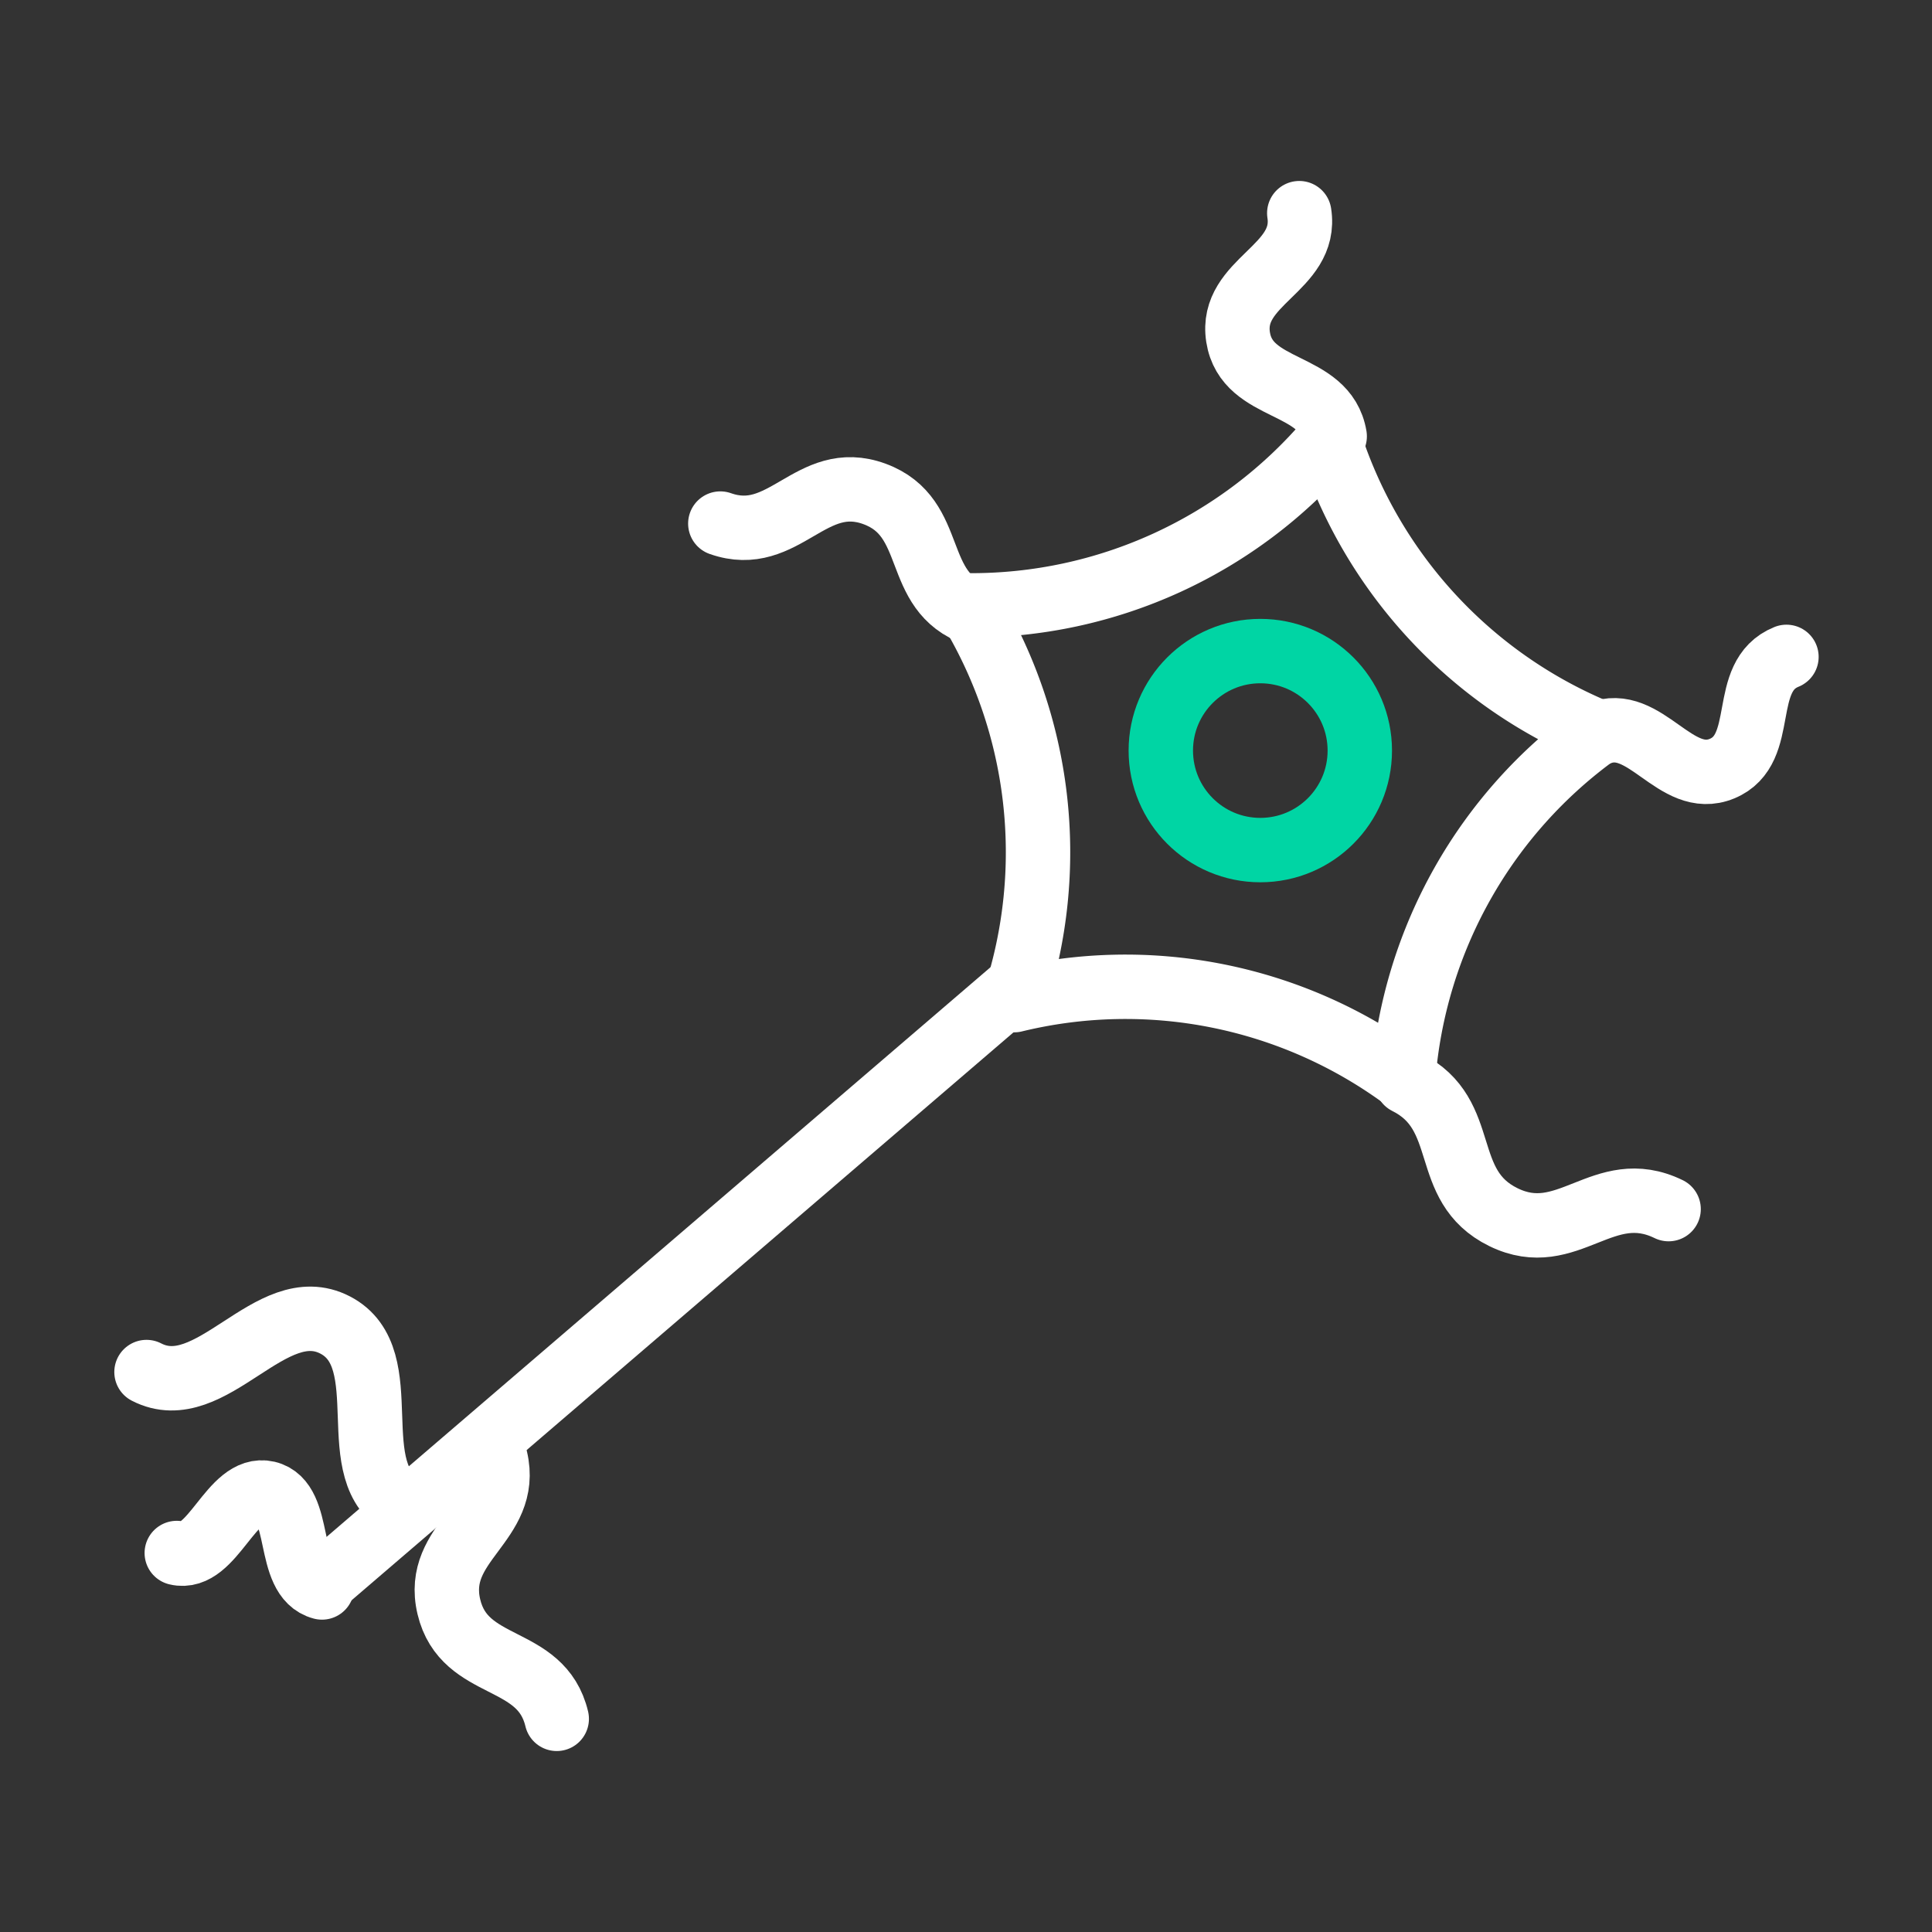 <svg xmlns="http://www.w3.org/2000/svg" viewBox="0 0 60 60"><rect x="0" y="0" width="60" height="60" fill="#333333" stroke="none"/><defs><style>.cls-1,.cls-2{fill:none;stroke-linecap:round;stroke-linejoin:round;stroke-width:2px;}.cls-1{stroke:#00d5a4;}.cls-2{stroke:#fff;}</style></defs><g id="Layer_4" data-name="Layer 4"><circle class="cls-1" cx="39.14" cy="23.31" r="3.09"/><path class="cls-2" d="M40.35,6.62c.27,1.73-2.17,2.11-1.9,3.85s2.71,1.35,3,3.08"/><path class="cls-2" d="M49.64,22.78c1.45-.6,2.39,1.69,3.84,1.09s.51-2.87,2-3.47"/><line class="cls-2" x1="31.77" y1="30.49" x2="10.15" y2="49.04"/><path class="cls-2" d="M15.39,45.3c.47,2-1.93,2.58-1.45,4.6s2.87,1.46,3.35,3.48"/><path class="cls-2" d="M12.57,46.78c-2-1-.16-4.59-2.16-5.63s-3.85,2.5-5.86,1.46"/><line class="cls-2" x1="13.04" y1="46.56" x2="13.04" y2="46.56"/><path class="cls-2" d="M10,49.3C8.85,49,9.42,46.63,8.3,46.37S6.61,48.5,5.49,48.23"/><path class="cls-2" d="M30.3,19.07c-2-.7-1.16-3-3.14-3.73s-2.81,1.62-4.79.92"/><path class="cls-2" d="M43.69,33.61c2,1,1,3.21,3,4.19s3.1-1.24,5.13-.25"/><path class="cls-2" d="M41.28,13.66A14.58,14.58,0,0,1,30.07,18.8,14.66,14.66,0,0,1,31.5,31.06a14.59,14.59,0,0,1,12.08,2.41,14.6,14.6,0,0,1,6.06-10.73A14.62,14.62,0,0,1,41.28,13.66Z"/></g></svg>